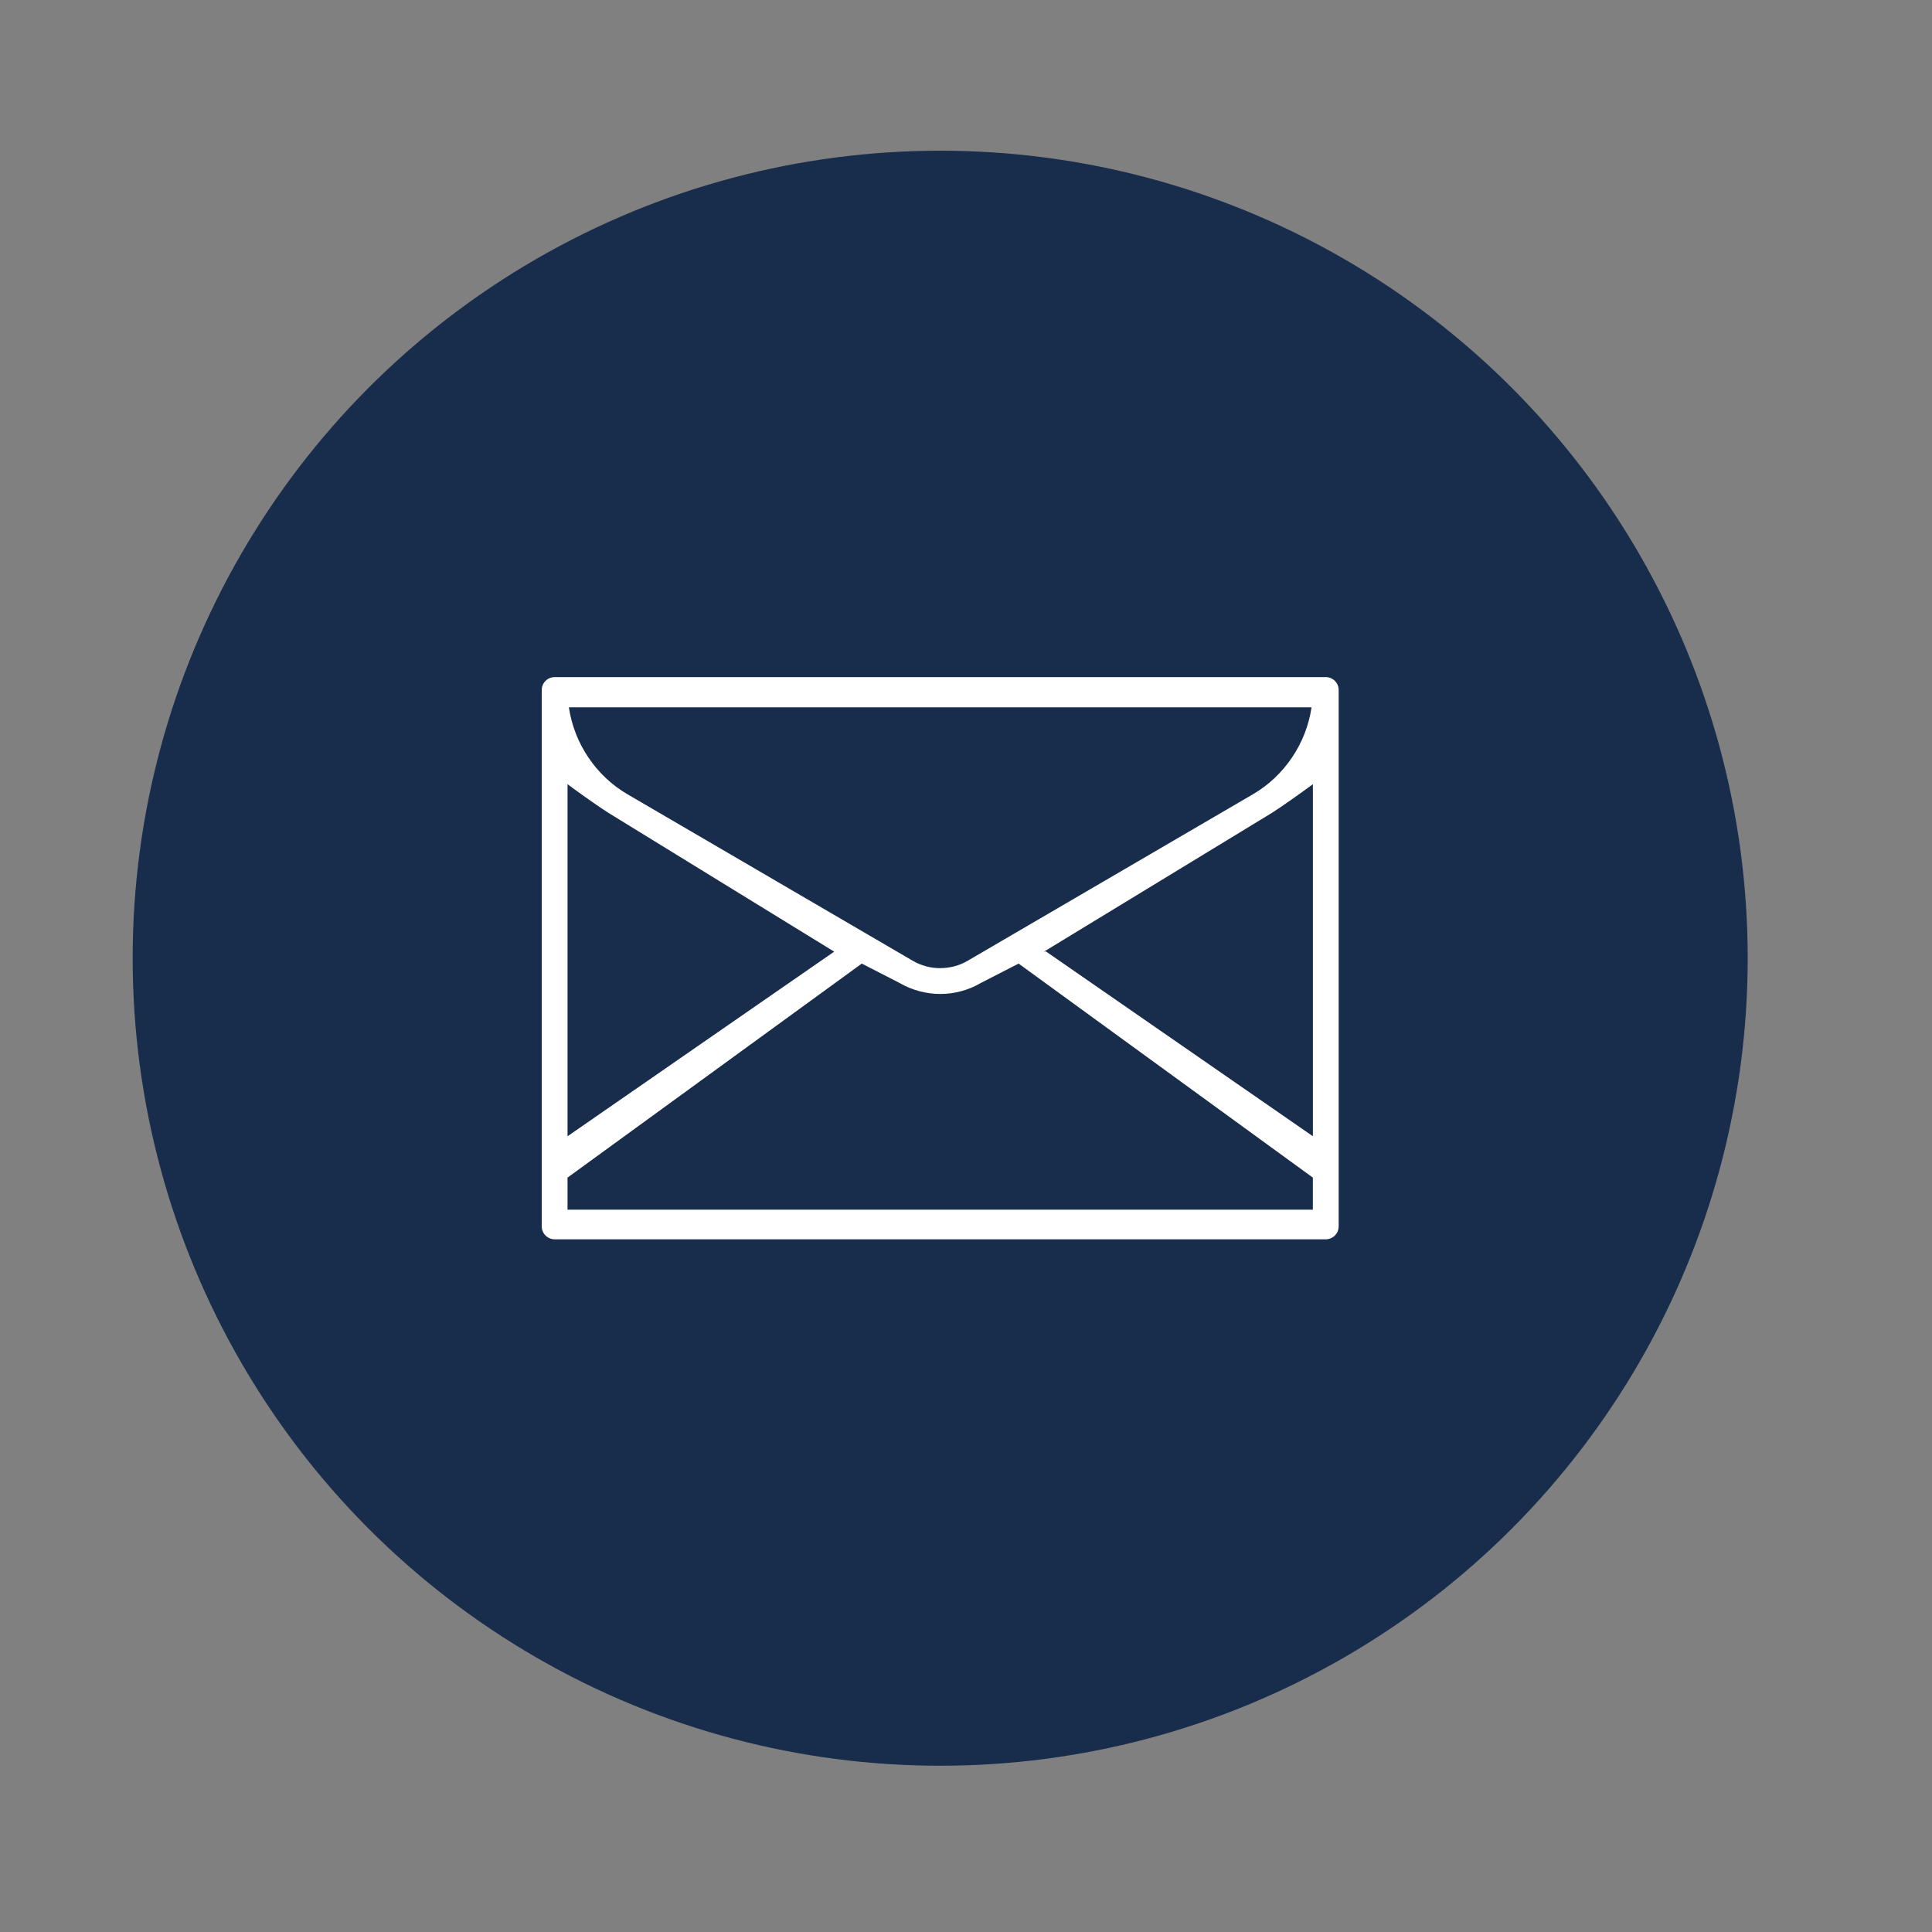 <?xml version="1.0" encoding="UTF-8"?>
<svg id="Livello_1" data-name="Livello 1" xmlns="http://www.w3.org/2000/svg" viewBox="0 0 512 512">
  <rect x="0" y="0" width="512" height="512" fill="#808080" stroke="none"/>
  <defs>
    <style>
      .cls-1 {
        fill: #182c4b;
      }

      .cls-2 {
        fill: #fff;
      }
    </style>
  </defs>
  <circle class="cls-1" cx="249.16" cy="253.94" r="214"/>
  <path class="cls-2" d="M146.99,328.43c-1.88,0-3.42-1.53-3.42-3.42v-142.16c0-1.88,1.53-3.41,3.42-3.41h204.35c1.88,0,3.42,1.53,3.42,3.41v142.16c0,1.88-1.53,3.42-3.42,3.42h-204.35ZM228.38,255.36l-77.98,56.72v8.5h197.52s0-8.5,0-8.5l-77.98-56.72-10.05,5.16c-3.24,1.89-6.93,2.89-10.68,2.89s-7.54-1-10.78-2.89l-10.05-5.16ZM335.51,216.37l-58.9,35.86.54-.11,70.78,49v-93.3s-8.43,6.23-12.41,8.55ZM150.4,207.82v93.3l70.78-49-.06.11-58.31-35.85c-3.99-2.33-12.41-8.55-12.41-8.55ZM150.76,187.45c1.4,9.57,7.2,18.18,15.5,23.02l75.62,44.14c2.19,1.28,4.69,1.96,7.24,1.96h.03s-.04,0-.04,0h.02c2.64,0,5.14-.68,7.32-1.96l75.62-44.14c8.3-4.84,14.1-13.45,15.5-23.02h-196.81Z"/>
</svg>
